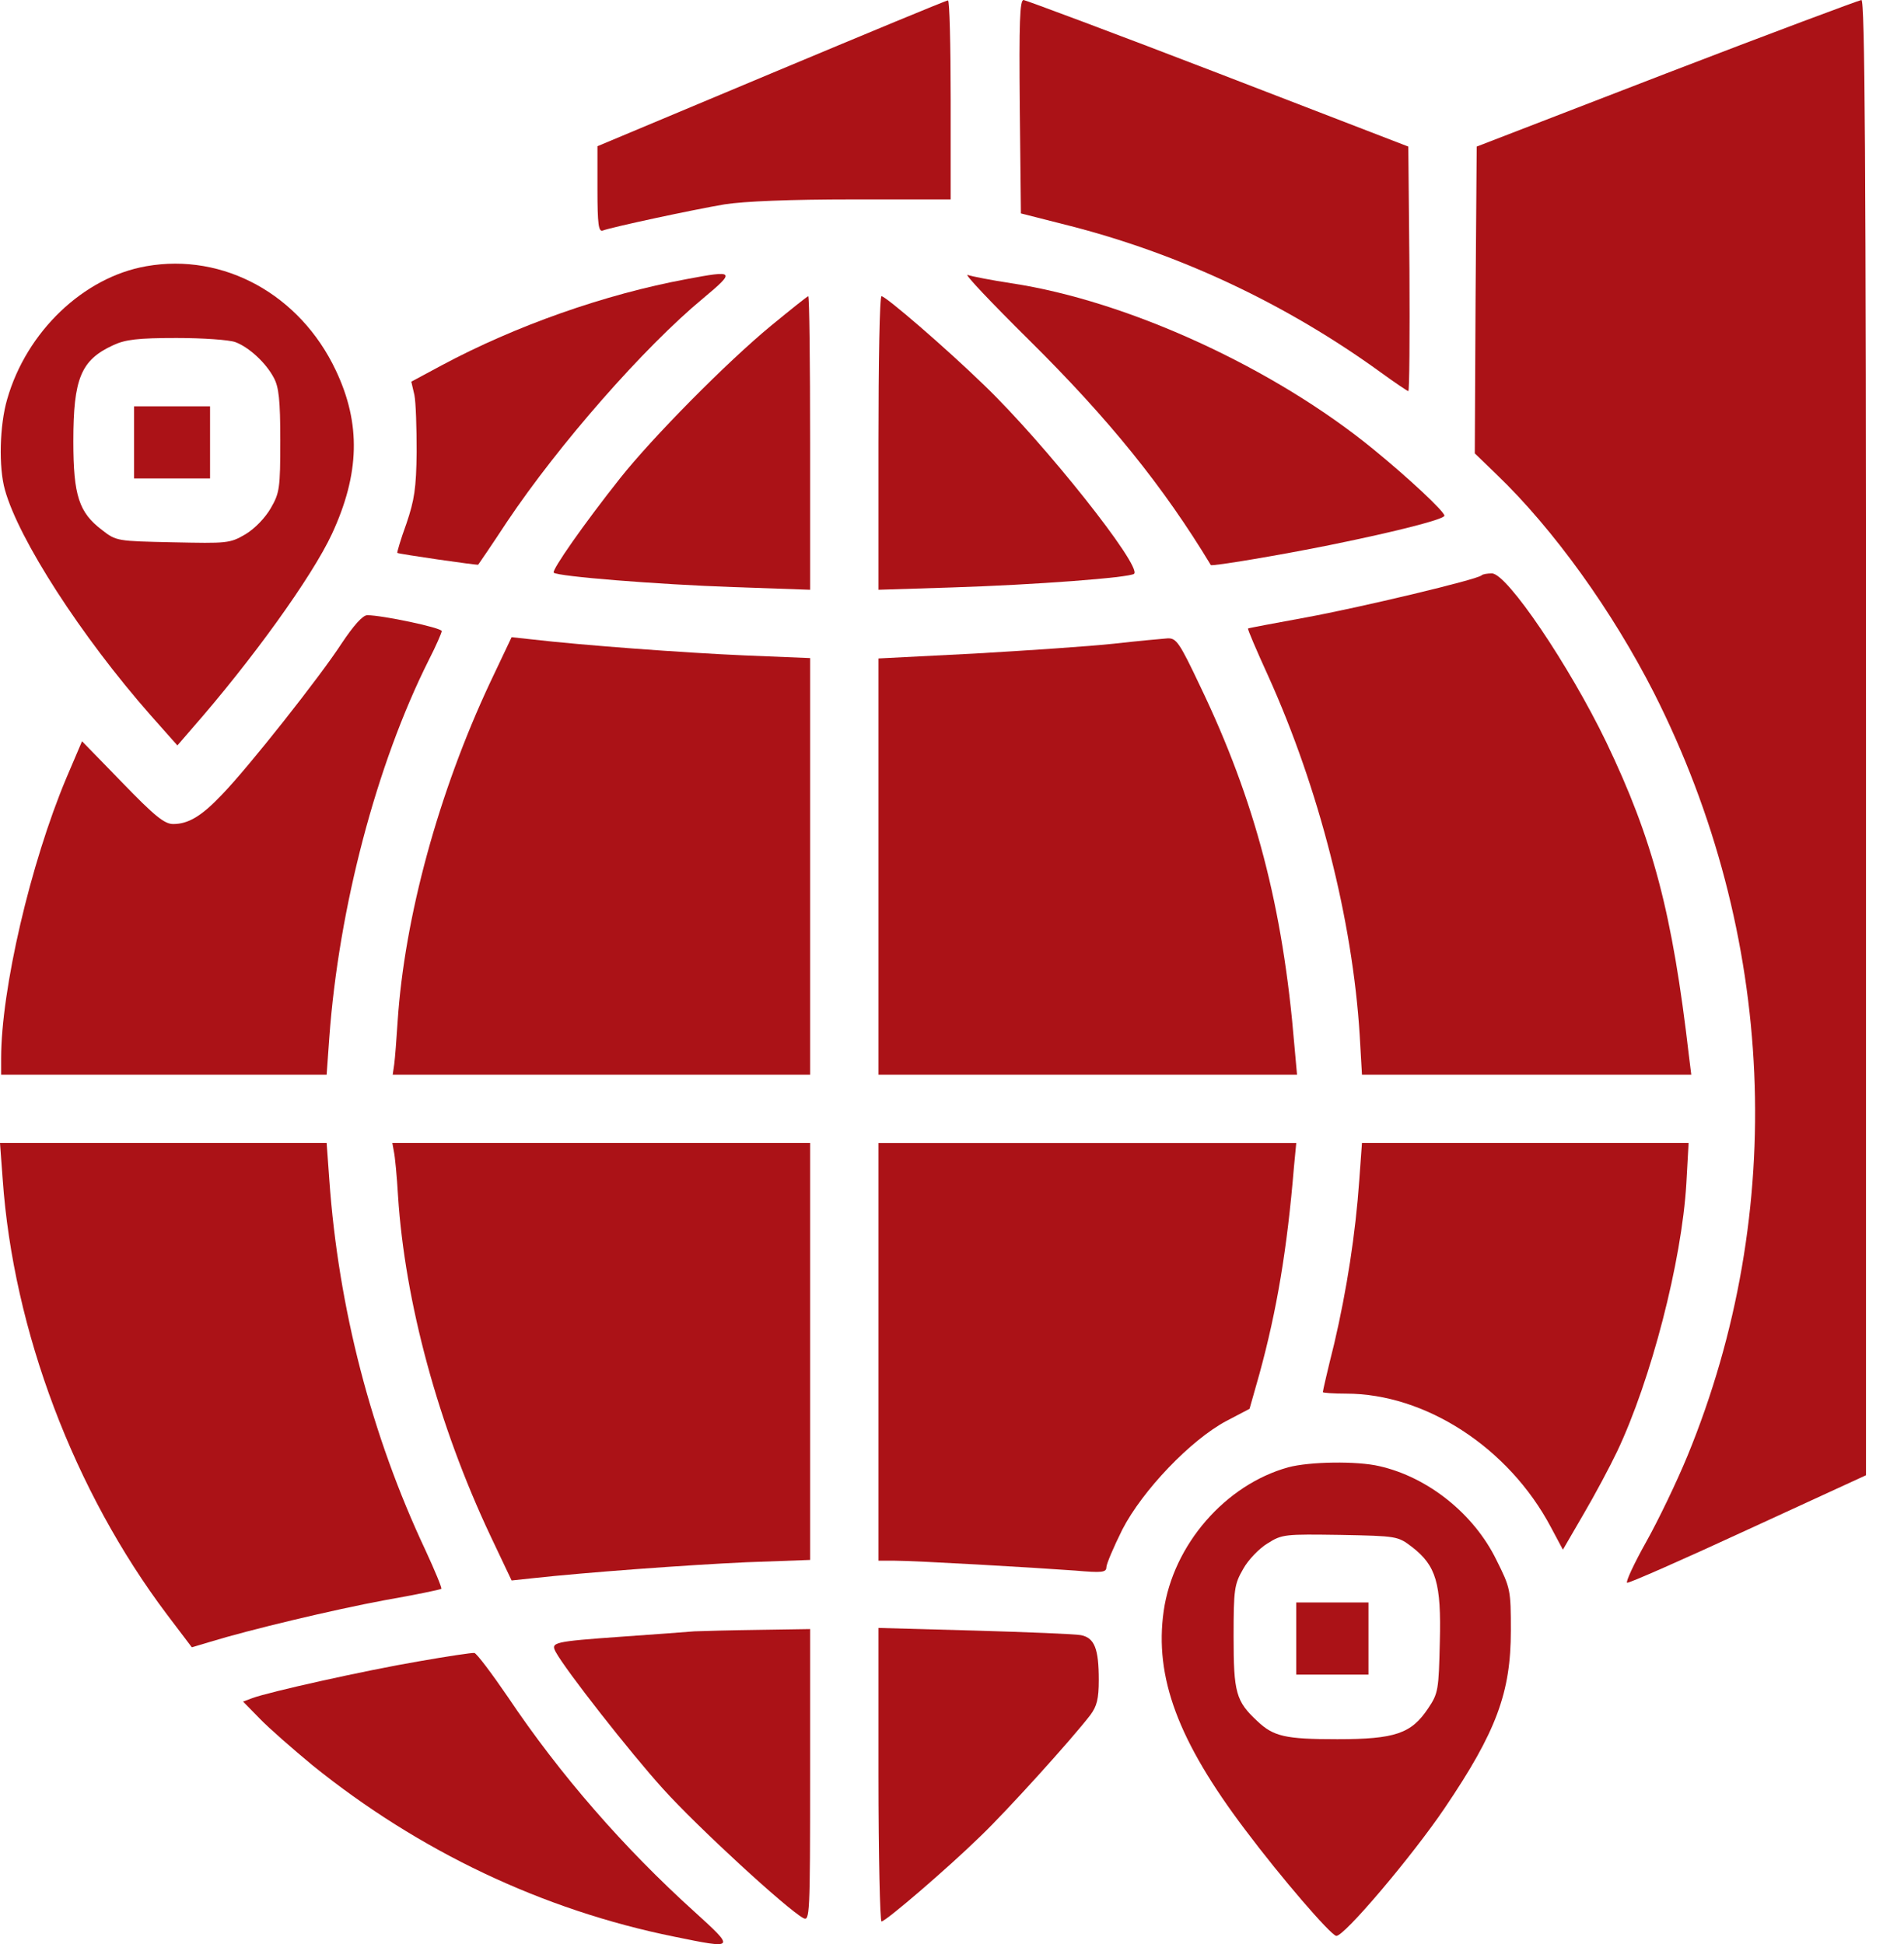 <?xml version="1.0" encoding="UTF-8"?> <svg xmlns="http://www.w3.org/2000/svg" width="47" height="48" viewBox="0 0 47 48" fill="none"><path d="M19.042 1.81L14.748 3.61V4.67C14.748 5.542 14.776 5.729 14.879 5.692C15.104 5.607 17.11 5.176 17.889 5.045C18.367 4.97 19.501 4.923 21.057 4.923H23.467V2.457C23.467 1.107 23.439 0.001 23.401 0.01C23.354 0.01 21.395 0.826 19.042 1.81Z" fill="#AB1217"></path><path d="M25.173 2.635L25.201 5.269L26.42 5.579C29.157 6.282 31.773 7.519 34.089 9.198C34.436 9.451 34.745 9.657 34.764 9.657C34.792 9.657 34.801 8.298 34.792 6.638L34.764 3.619L30.076 1.81C27.498 0.816 25.332 0.01 25.267 0C25.173 0 25.154 0.553 25.173 2.635Z" fill="#AB1217"></path><path d="M41.139 1.809L36.452 3.619L36.424 7.407L36.405 11.194L36.939 11.71C38.355 13.069 39.799 15.085 40.83 17.11C43.84 23.064 44.14 29.898 41.655 35.945C41.393 36.583 40.933 37.539 40.633 38.074C40.333 38.608 40.127 39.058 40.164 39.077C40.202 39.096 41.543 38.505 43.146 37.764L46.062 36.423V18.216C46.062 3.703 46.033 0 45.949 0C45.883 0.009 43.718 0.816 41.139 1.809Z" fill="#AB1217"></path><path d="M3.61 6.573C2.063 6.844 0.657 8.185 0.178 9.854C-0.009 10.492 -0.037 11.532 0.122 12.095C0.46 13.313 1.997 15.704 3.722 17.664L4.379 18.404L4.735 17.992C6.216 16.304 7.707 14.232 8.194 13.182C8.879 11.701 8.916 10.463 8.288 9.141C7.407 7.276 5.522 6.235 3.61 6.573ZM5.813 8.448C6.141 8.57 6.563 8.954 6.76 9.329C6.882 9.554 6.919 9.873 6.919 10.876C6.919 12.057 6.901 12.17 6.685 12.545C6.544 12.789 6.291 13.051 6.057 13.192C5.672 13.417 5.607 13.417 4.266 13.389C2.897 13.36 2.869 13.36 2.522 13.088C1.95 12.657 1.81 12.235 1.81 10.895C1.81 9.348 1.997 8.888 2.794 8.523C3.094 8.382 3.404 8.345 4.36 8.345C5.016 8.345 5.663 8.391 5.813 8.448Z" fill="#AB1217"></path><path d="M3.31 11.813H5.185V10.032H3.31V11.813Z" fill="#AB1217"></path><path d="M16.951 6.891C14.926 7.266 12.722 8.045 10.903 9.02L10.153 9.423L10.229 9.751C10.266 9.929 10.285 10.566 10.285 11.157C10.275 12.057 10.229 12.348 10.032 12.929C9.891 13.313 9.797 13.642 9.807 13.651C9.844 13.679 11.785 13.96 11.804 13.942C11.813 13.932 12.141 13.454 12.516 12.882C13.791 10.979 15.891 8.579 17.363 7.36C18.16 6.694 18.141 6.666 16.951 6.891Z" fill="#AB1217"></path><path d="M25.407 8.4C27.376 10.35 28.717 12.01 29.889 13.951C29.917 13.988 31.651 13.697 32.842 13.454C34.548 13.107 35.655 12.816 35.655 12.732C35.655 12.629 34.773 11.804 33.911 11.1C31.454 9.085 27.835 7.425 24.967 6.994C24.479 6.919 23.992 6.825 23.888 6.788C23.785 6.75 24.47 7.472 25.407 8.4Z" fill="#AB1217"></path><path d="M19.041 8.035C17.926 8.954 16.098 10.81 15.31 11.804C14.41 12.939 13.613 14.082 13.669 14.139C13.763 14.232 16.21 14.429 18.104 14.495L19.998 14.561V10.942C19.998 8.945 19.979 7.313 19.951 7.313C19.932 7.313 19.52 7.642 19.041 8.035Z" fill="#AB1217"></path><path d="M21.685 10.942V14.561L23.495 14.504C25.557 14.439 27.883 14.261 27.995 14.167C28.192 13.979 25.782 10.942 24.301 9.517C23.335 8.579 21.863 7.313 21.76 7.313C21.713 7.313 21.685 8.945 21.685 10.942Z" fill="#AB1217"></path><path d="M36.574 14.204C36.48 14.307 33.564 15.001 32.233 15.245C31.464 15.386 30.817 15.507 30.808 15.517C30.789 15.526 31.014 16.051 31.305 16.689C32.561 19.473 33.386 22.708 33.564 25.558L33.62 26.533H41.749L41.693 26.083C41.28 22.52 40.802 20.73 39.649 18.32C38.739 16.436 37.202 14.157 36.827 14.157C36.714 14.157 36.602 14.176 36.574 14.204Z" fill="#AB1217"></path><path d="M8.429 15.892C7.913 16.689 6.132 18.948 5.475 19.623C4.978 20.148 4.65 20.345 4.275 20.345C4.06 20.345 3.816 20.148 3.019 19.323L2.025 18.301L1.641 19.201C0.75 21.32 0.028 24.433 0.028 26.13V26.533H8.063L8.129 25.614C8.363 22.417 9.291 18.873 10.585 16.295C10.763 15.948 10.904 15.62 10.904 15.582C10.904 15.498 9.432 15.189 9.066 15.189C8.954 15.189 8.729 15.442 8.429 15.892Z" fill="#AB1217"></path><path d="M12.104 16.839C10.819 19.576 9.985 22.661 9.816 25.211C9.788 25.652 9.751 26.13 9.732 26.27L9.694 26.533H19.998V16.248L18.385 16.182C16.876 16.117 14.354 15.929 13.154 15.789L12.629 15.732L12.104 16.839Z" fill="#AB1217"></path><path d="M27.498 15.892C26.907 15.957 25.351 16.061 24.057 16.136L21.685 16.257V26.533H32.017L31.951 25.802C31.67 22.398 30.986 19.773 29.626 16.942C29.111 15.854 29.036 15.751 28.82 15.761C28.689 15.77 28.089 15.826 27.498 15.892Z" fill="#AB1217"></path><path d="M0.066 29.111C0.328 32.852 1.828 36.818 4.125 39.865L4.735 40.671L5.175 40.54C6.15 40.24 8.232 39.743 9.497 39.508C10.247 39.377 10.876 39.246 10.894 39.227C10.913 39.208 10.735 38.777 10.501 38.271C9.169 35.44 8.354 32.299 8.129 29.13L8.063 28.22H0L0.066 29.111Z" fill="#AB1217"></path><path d="M9.722 28.427C9.75 28.548 9.797 29.036 9.825 29.523C9.994 32.149 10.819 35.186 12.104 37.914L12.629 39.021L13.154 38.965C14.429 38.824 16.988 38.636 18.432 38.571L19.998 38.514V28.22H9.685L9.722 28.427Z" fill="#AB1217"></path><path d="M21.685 38.533H22.088C22.595 38.533 25.52 38.702 26.542 38.777C27.198 38.834 27.311 38.824 27.311 38.693C27.311 38.618 27.489 38.196 27.704 37.765C28.201 36.799 29.392 35.552 30.273 35.083L30.845 34.783L31.089 33.921C31.52 32.346 31.773 30.846 31.942 28.802L31.998 28.221H21.685V38.533Z" fill="#AB1217"></path><path d="M33.554 29.13C33.461 30.461 33.245 31.849 32.936 33.17C32.776 33.808 32.654 34.342 32.654 34.37C32.654 34.389 32.907 34.408 33.226 34.408C35.186 34.408 37.239 35.739 38.28 37.699L38.58 38.261L39.086 37.389C39.367 36.911 39.742 36.208 39.92 35.833C40.755 34.07 41.514 31.145 41.627 29.223L41.683 28.22H33.62L33.554 29.13Z" fill="#AB1217"></path><path d="M31.801 36.227C30.245 36.658 28.961 38.14 28.726 39.771C28.492 41.412 29.083 42.987 30.733 45.171C31.633 46.371 32.833 47.759 32.983 47.796C33.161 47.834 34.867 45.818 35.664 44.637C36.939 42.752 37.295 41.787 37.295 40.258C37.295 39.255 37.286 39.209 36.939 38.515C36.386 37.38 35.252 36.471 34.051 36.199C33.498 36.068 32.327 36.086 31.801 36.227ZM34.858 38.196C35.449 38.655 35.58 39.087 35.542 40.54C35.514 41.721 35.505 41.806 35.252 42.181C34.839 42.799 34.445 42.94 33.011 42.94C31.726 42.94 31.436 42.874 31.033 42.49C30.508 42.002 30.451 41.787 30.451 40.408C30.451 39.237 30.47 39.115 30.686 38.74C30.808 38.515 31.089 38.224 31.295 38.102C31.651 37.877 31.726 37.877 33.086 37.896C34.483 37.924 34.502 37.924 34.858 38.196Z" fill="#AB1217"></path><path d="M31.998 41.346H33.78V39.564H31.998V41.346Z" fill="#AB1217"></path><path d="M17.138 40.277C16.932 40.296 16.135 40.352 15.357 40.408C13.65 40.53 13.594 40.549 13.716 40.783C13.96 41.233 15.554 43.268 16.369 44.168C17.204 45.096 19.426 47.14 19.829 47.356C19.988 47.44 19.998 47.309 19.998 43.831V40.221L18.76 40.24C18.076 40.249 17.344 40.268 17.138 40.277Z" fill="#AB1217"></path><path d="M21.685 43.821C21.685 45.809 21.723 47.44 21.76 47.44C21.863 47.44 23.392 46.127 24.198 45.34C24.854 44.712 26.457 42.94 26.917 42.34C27.076 42.124 27.123 41.946 27.123 41.477C27.123 40.709 27.02 40.437 26.682 40.371C26.542 40.343 25.351 40.296 24.057 40.258L21.685 40.193V43.821Z" fill="#AB1217"></path><path d="M10.341 41.017C9.019 41.242 6.619 41.777 6.225 41.927L6 42.011L6.413 42.433C6.638 42.667 7.228 43.183 7.716 43.586C10.341 45.705 13.397 47.158 16.641 47.815C18.151 48.124 18.16 48.124 17.148 47.205C15.404 45.63 13.819 43.811 12.544 41.908C12.141 41.317 11.766 40.82 11.71 40.811C11.653 40.802 11.035 40.895 10.341 41.017Z" fill="#AB1217"></path></svg> 